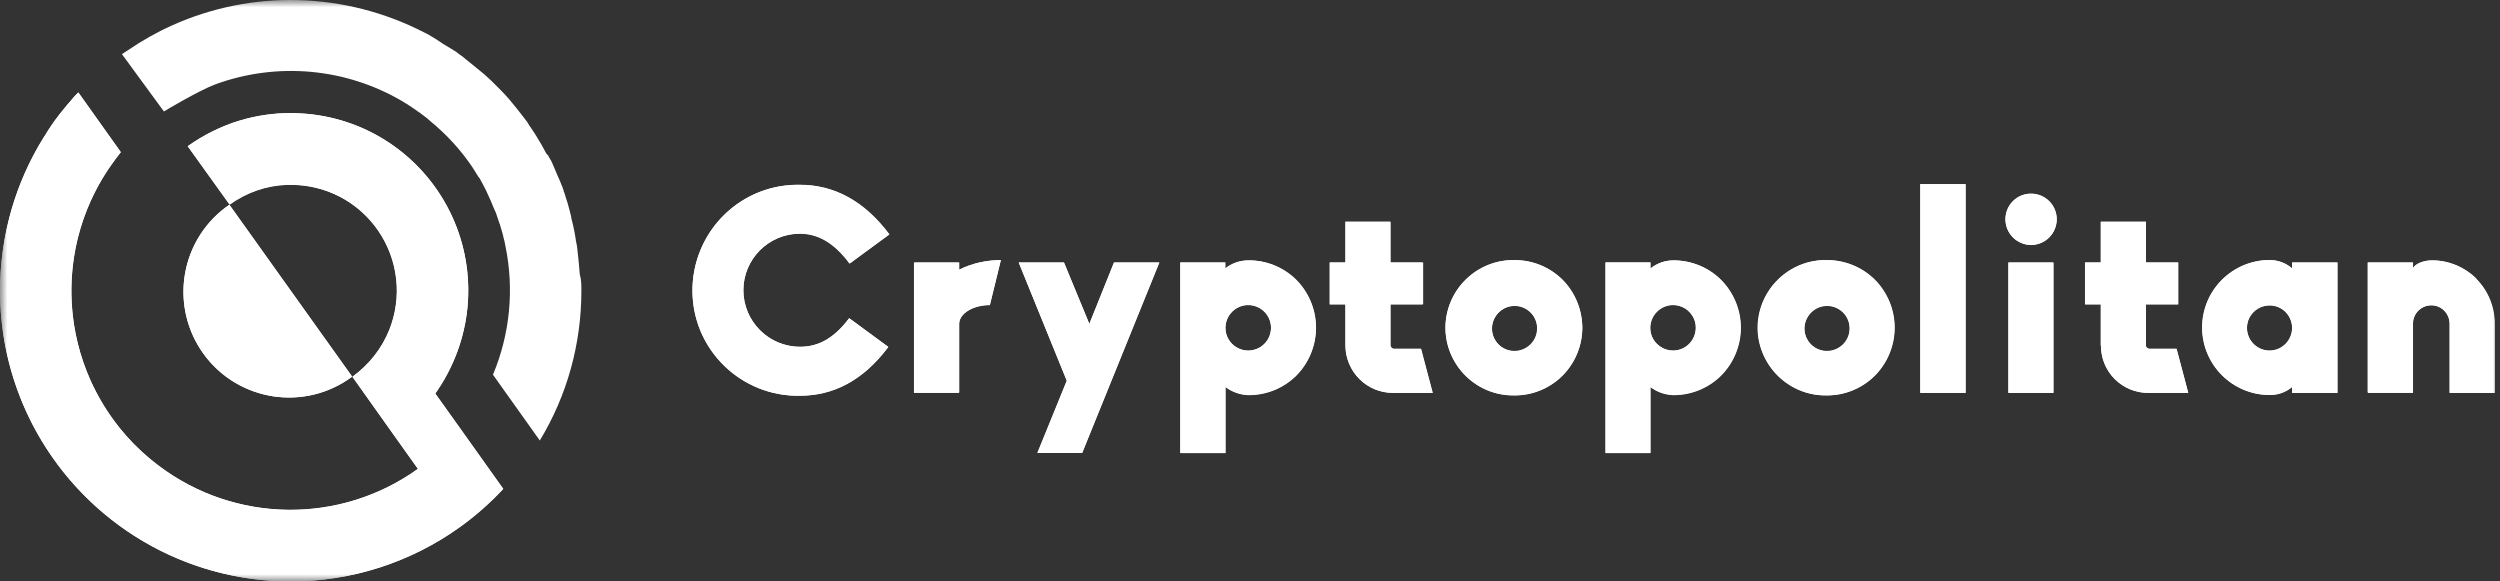 <svg xmlns="http://www.w3.org/2000/svg" width="172" height="40" viewBox="0 0 172 40" fill="none"><rect x="0" y="0" width="172" height="40" fill="#333333" stroke="none"/><g clip-path="url(#clip0_8947_983)"><mask id="mask0_8947_983" style="mask-type:luminance" maskUnits="userSpaceOnUse" x="0" y="0" width="172" height="40"><path d="M172 0H0V40H172V0Z" fill="white"></path></mask><g mask="url(#mask0_8947_983)"><path d="M34.631 33.635C33.724 34.612 32.719 35.495 31.634 36.269C28.244 38.7 24.176 40.008 20.004 40.006C16.443 40.005 12.946 39.054 9.875 37.25C6.804 35.447 4.27 32.855 2.535 29.745C0.801 26.634 -0.072 23.117 0.008 19.556C0.087 15.995 1.116 12.52 2.988 9.49C3.08 9.34 3.171 9.213 3.266 9.051L3.544 8.621C3.888 8.121 4.258 7.639 4.655 7.176L4.891 6.898C4.927 6.851 4.966 6.807 5.008 6.765C5.094 6.662 5.183 6.565 5.285 6.468L5.388 6.359L8.278 10.424L8.311 10.474C8.244 10.554 8.178 10.64 8.116 10.724C8.048 10.803 7.985 10.887 7.928 10.974C5.769 13.854 4.712 17.411 4.949 21.002C5.185 24.594 6.699 27.982 9.216 30.554C11.733 33.127 15.088 34.713 18.673 35.027C22.259 35.341 25.838 34.361 28.764 32.266L27.097 29.929L24.244 25.926C25.387 25.106 26.27 23.975 26.788 22.667C27.223 21.562 27.382 20.366 27.249 19.186C27.117 18.005 26.698 16.875 26.03 15.893C25.361 14.911 24.463 14.107 23.412 13.551C22.362 12.996 21.192 12.705 20.004 12.705H19.687C18.282 12.765 16.924 13.234 15.781 14.055L12.912 10.06C14.009 9.276 15.23 8.679 16.523 8.293H16.537C17.662 7.955 18.83 7.782 20.004 7.779C20.368 7.779 20.727 7.796 21.082 7.826C23.225 8.013 25.281 8.764 27.041 10.002C28.8 11.24 30.201 12.921 31.101 14.875C32.001 16.829 32.369 18.986 32.166 21.128C31.963 23.27 31.198 25.32 29.947 27.07L31.692 29.512L34.631 33.635Z" fill="white"></path><path fill-rule="evenodd" clip-rule="evenodd" d="M24.231 25.91C23.456 26.487 22.573 26.904 21.635 27.136C20.696 27.368 19.721 27.41 18.766 27.261C17.811 27.111 16.895 26.773 16.072 26.265C15.25 25.757 14.537 25.091 13.975 24.304C13.412 23.518 13.013 22.627 12.8 21.684C12.586 20.741 12.562 19.765 12.731 18.813C12.899 17.861 13.255 16.952 13.779 16.14C14.302 15.327 14.983 14.627 15.78 14.081L24.231 25.91Z" fill="white"></path><path d="M58.434 21.897L61.12 23.875C59.373 26.209 57.317 27.226 55.045 27.226C54.08 27.245 53.12 27.071 52.223 26.715C51.326 26.358 50.509 25.827 49.82 25.151C49.131 24.475 48.583 23.669 48.21 22.779C47.836 21.889 47.643 20.933 47.643 19.968C47.643 19.003 47.836 18.047 48.21 17.157C48.583 16.267 49.131 15.461 49.82 14.785C50.509 14.109 51.326 13.577 52.223 13.221C53.12 12.865 54.08 12.691 55.045 12.71C57.356 12.71 59.451 13.788 61.196 16.119L58.473 18.116C57.376 16.647 56.25 16.06 55.045 16.06C54.011 16.06 53.02 16.471 52.288 17.202C51.558 17.933 51.147 18.924 51.147 19.958C51.147 20.992 51.558 21.983 52.288 22.714C53.02 23.445 54.011 23.856 55.045 23.856C56.259 23.856 57.337 23.336 58.434 21.897Z" fill="white"></path><path d="M65.975 18.568C66.87 18.122 67.857 17.895 68.856 17.904L68.092 20.999C66.936 20.999 65.975 21.585 65.975 22.31V27.033H62.88V18.06H65.975V18.568Z" fill="white"></path><path d="M71.383 31.168L73.403 26.192L70.091 18.06H73.206L74.95 22.291L76.653 18.06H79.77L74.456 31.168H71.383Z" fill="white"></path><path d="M90.545 22.546C90.545 23.787 90.053 24.977 89.178 25.857C88.744 26.285 88.23 26.623 87.665 26.852C87.1 27.08 86.495 27.194 85.886 27.188C85.318 27.172 84.77 26.977 84.319 26.632V31.177H81.219V18.059H84.314V18.47C84.761 18.119 85.311 17.924 85.88 17.915C86.49 17.906 87.095 18.018 87.661 18.244C88.227 18.471 88.743 18.807 89.178 19.234C90.053 20.114 90.545 21.305 90.545 22.546ZM87.45 22.546C87.447 22.236 87.352 21.934 87.178 21.678C87.003 21.422 86.757 21.224 86.47 21.108C86.183 20.991 85.868 20.962 85.564 21.025C85.261 21.087 84.983 21.238 84.765 21.458C84.547 21.678 84.399 21.958 84.34 22.262C84.281 22.566 84.313 22.881 84.432 23.167C84.551 23.453 84.752 23.697 85.01 23.869C85.268 24.04 85.571 24.132 85.88 24.132C86.088 24.131 86.293 24.089 86.484 24.009C86.675 23.928 86.848 23.811 86.994 23.664C87.139 23.517 87.255 23.342 87.333 23.15C87.412 22.958 87.451 22.753 87.45 22.546Z" fill="white"></path><path d="M92.583 23.759V20.939H91.505V18.058H92.583V15.258H95.678V18.058H97.914V20.939H95.678V23.717C95.67 23.783 95.689 23.849 95.729 23.901C95.77 23.953 95.829 23.987 95.895 23.995H97.775L98.578 27.032H95.847C95.418 27.033 94.992 26.949 94.594 26.785C94.197 26.621 93.837 26.38 93.533 26.076C93.229 25.771 92.989 25.41 92.826 25.012C92.663 24.615 92.581 24.189 92.583 23.759Z" fill="white"></path><path d="M108.865 22.545C108.864 23.787 108.37 24.977 107.493 25.856C106.624 26.722 105.447 27.208 104.22 27.206C103.6 27.221 102.983 27.112 102.405 26.886C101.827 26.659 101.301 26.318 100.857 25.885C100.412 25.451 100.059 24.933 99.818 24.361C99.577 23.789 99.453 23.175 99.453 22.554C99.453 21.934 99.577 21.319 99.818 20.747C100.059 20.175 100.412 19.657 100.857 19.224C101.301 18.79 101.827 18.45 102.405 18.223C102.983 17.996 103.6 17.887 104.22 17.902C104.827 17.898 105.428 18.013 105.989 18.241C106.551 18.47 107.062 18.807 107.493 19.233C108.37 20.112 108.864 21.303 108.865 22.545ZM105.768 22.545C105.751 22.143 105.579 21.764 105.289 21.485C104.999 21.207 104.613 21.052 104.211 21.052C103.809 21.052 103.422 21.207 103.132 21.485C102.842 21.764 102.67 22.143 102.653 22.545C102.645 22.755 102.678 22.964 102.752 23.161C102.827 23.358 102.94 23.537 103.086 23.689C103.231 23.841 103.406 23.962 103.599 24.044C103.792 24.126 104 24.169 104.211 24.169C104.421 24.169 104.629 24.126 104.822 24.044C105.016 23.962 105.19 23.841 105.336 23.689C105.481 23.537 105.594 23.358 105.669 23.161C105.743 22.964 105.777 22.755 105.768 22.545Z" fill="white"></path><path d="M119.777 22.546C119.776 23.788 119.283 24.979 118.404 25.857C117.971 26.285 117.457 26.623 116.893 26.851C116.328 27.079 115.724 27.194 115.115 27.188C114.546 27.172 113.997 26.978 113.545 26.632V31.177H110.45V18.059H113.545V18.47C113.994 18.119 114.545 17.924 115.115 17.914C115.724 17.908 116.328 18.023 116.893 18.251C117.457 18.48 117.971 18.817 118.404 19.245C119.28 20.121 119.773 21.307 119.777 22.546ZM116.682 22.546C116.679 22.236 116.584 21.934 116.409 21.678C116.234 21.422 115.988 21.223 115.701 21.107C115.414 20.991 115.098 20.962 114.795 21.025C114.491 21.088 114.213 21.239 113.996 21.459C113.778 21.68 113.63 21.959 113.571 22.264C113.512 22.568 113.545 22.883 113.664 23.169C113.784 23.454 113.986 23.698 114.244 23.87C114.502 24.041 114.805 24.132 115.115 24.132C115.322 24.131 115.527 24.089 115.718 24.008C115.909 23.928 116.082 23.811 116.227 23.664C116.373 23.516 116.488 23.342 116.566 23.15C116.644 22.958 116.683 22.753 116.682 22.546Z" fill="white"></path><path d="M130.357 22.545C130.357 23.786 129.864 24.977 128.988 25.856C128.118 26.722 126.941 27.207 125.715 27.206C125.094 27.221 124.477 27.112 123.899 26.886C123.322 26.659 122.795 26.318 122.351 25.885C121.907 25.451 121.554 24.933 121.313 24.361C121.072 23.789 120.948 23.175 120.948 22.554C120.948 21.934 121.072 21.319 121.313 20.747C121.554 20.175 121.907 19.657 122.351 19.224C122.795 18.79 123.322 18.45 123.899 18.223C124.477 17.996 125.094 17.887 125.715 17.902C126.321 17.898 126.922 18.014 127.484 18.242C128.045 18.47 128.556 18.807 128.988 19.233C129.864 20.112 130.357 21.303 130.357 22.545ZM127.262 22.545C127.245 22.143 127.074 21.764 126.784 21.485C126.494 21.207 126.107 21.052 125.705 21.052C125.303 21.052 124.917 21.207 124.627 21.485C124.336 21.764 124.165 22.143 124.148 22.545C124.139 22.755 124.173 22.964 124.247 23.161C124.321 23.358 124.435 23.537 124.58 23.689C124.726 23.841 124.9 23.962 125.094 24.044C125.287 24.126 125.495 24.169 125.705 24.169C125.915 24.169 126.123 24.126 126.317 24.044C126.51 23.962 126.685 23.841 126.83 23.689C126.976 23.537 127.089 23.358 127.163 23.161C127.237 22.964 127.271 22.755 127.262 22.545Z" fill="white"></path><path d="M132.122 27.032V12.672H135.24V27.032H132.122Z" fill="white"></path><path d="M137.979 15.082C137.979 14.85 138.024 14.621 138.112 14.407C138.2 14.192 138.329 13.998 138.493 13.834C138.657 13.67 138.852 13.54 139.065 13.451C139.28 13.363 139.509 13.318 139.74 13.318C140.208 13.318 140.657 13.504 140.988 13.835C141.319 14.165 141.505 14.614 141.505 15.082C141.505 15.55 141.319 15.999 140.988 16.329C140.657 16.66 140.208 16.846 139.74 16.846C139.509 16.847 139.279 16.802 139.065 16.713C138.851 16.625 138.656 16.495 138.492 16.331C138.329 16.167 138.199 15.972 138.111 15.758C138.023 15.543 137.979 15.314 137.979 15.082ZM138.196 18.06H141.291V27.034H138.196V18.06Z" fill="white"></path><path d="M144.541 23.759V20.939H143.467V18.058H144.541V15.258H147.639V18.058H149.861V20.939H147.639V23.717C147.631 23.782 147.649 23.848 147.689 23.9C147.729 23.952 147.788 23.986 147.853 23.995H149.743L150.545 27.032H147.823C147.391 27.035 146.964 26.953 146.564 26.79C146.165 26.627 145.803 26.386 145.497 26.082C145.192 25.777 144.951 25.415 144.785 25.016C144.621 24.617 144.539 24.19 144.541 23.759Z" fill="white"></path><path d="M157.711 18.471V18.06H160.825V27.033H157.711V26.622C157.279 26.991 156.728 27.188 156.16 27.178C155.551 27.178 154.947 27.058 154.384 26.824C153.821 26.591 153.309 26.249 152.877 25.818C152.447 25.387 152.105 24.875 151.872 24.312C151.639 23.749 151.519 23.145 151.519 22.535C151.519 21.926 151.639 21.322 151.872 20.759C152.105 20.196 152.447 19.684 152.877 19.253C153.309 18.822 153.821 18.48 154.384 18.247C154.947 18.013 155.551 17.893 156.16 17.893C156.731 17.889 157.283 18.095 157.711 18.471ZM157.711 22.547C157.705 22.239 157.609 21.94 157.435 21.688C157.259 21.435 157.013 21.239 156.728 21.126C156.441 21.012 156.129 20.986 155.828 21.05C155.528 21.114 155.252 21.265 155.037 21.485C154.823 21.705 154.677 21.983 154.621 22.285C154.564 22.587 154.597 22.9 154.717 23.183C154.837 23.466 155.039 23.707 155.296 23.876C155.552 24.045 155.853 24.134 156.16 24.133C156.576 24.127 156.972 23.957 157.263 23.66C157.553 23.362 157.715 22.962 157.711 22.547Z" fill="white"></path><path d="M170.384 19.195C171.193 20.013 171.645 21.119 171.64 22.27V27.032H168.545V22.27C168.545 21.935 168.412 21.613 168.175 21.377C167.937 21.139 167.616 21.006 167.281 21.006C166.945 21.006 166.624 21.139 166.387 21.377C166.151 21.613 166.017 21.935 166.017 22.27V27.032H162.919V18.059H166.017V18.47C166.172 18.098 166.851 17.914 167.289 17.914C167.863 17.909 168.431 18.018 168.961 18.233C169.493 18.449 169.976 18.767 170.384 19.17V19.195Z" fill="white"></path><path fill-rule="evenodd" clip-rule="evenodd" d="M39.999 20.001C39.999 23.64 39.027 27.195 37.138 30.306L33.916 25.779C35.082 23.001 35.388 19.918 34.777 16.945C34.749 16.862 34.749 16.751 34.721 16.668V16.64C34.694 16.529 34.666 16.445 34.638 16.334C34.61 16.223 34.61 16.168 34.582 16.084C34.527 15.89 34.471 15.723 34.416 15.529C34.416 15.473 34.388 15.418 34.36 15.362C34.36 15.334 34.332 15.306 34.332 15.279C34.277 15.112 34.221 14.945 34.166 14.779C34.138 14.668 34.082 14.556 34.027 14.445C33.971 14.334 33.944 14.223 33.888 14.112C33.832 14.001 33.805 13.89 33.749 13.779C33.638 13.556 33.555 13.334 33.444 13.112C33.388 13.029 33.36 12.918 33.305 12.834L33.277 12.806C33.277 12.806 33.277 12.806 33.277 12.779C33.221 12.668 33.166 12.584 33.11 12.473C33.055 12.362 32.999 12.251 32.916 12.168C32.777 11.945 32.638 11.723 32.499 11.501C31.694 10.306 30.721 9.251 29.638 8.362L29.388 8.14L29.055 7.89C28.971 7.807 28.86 7.751 28.749 7.668C28.638 7.584 28.555 7.529 28.471 7.473C28.36 7.39 28.249 7.334 28.138 7.251C28.027 7.168 27.971 7.14 27.916 7.112C27.86 7.084 27.777 7.029 27.694 6.973C23.777 4.668 19.055 4.251 14.805 5.807C13.694 6.223 11.36 7.612 11.277 7.668L8.388 3.723L8.777 3.473C9.749 2.807 10.777 2.223 11.832 1.751C17.388 -0.749 23.749 -0.555 29.166 2.223C29.36 2.307 29.555 2.418 29.721 2.529C29.805 2.584 29.916 2.64 29.999 2.695L30.249 2.862C30.332 2.918 30.416 2.973 30.499 3.029C30.694 3.14 30.86 3.251 31.055 3.362L31.277 3.501C31.388 3.557 31.471 3.64 31.582 3.723C31.694 3.807 31.805 3.862 31.888 3.945L32.055 4.084L32.332 4.307C32.582 4.501 32.832 4.723 33.082 4.918C33.332 5.112 33.555 5.334 33.805 5.557L34.138 5.89C34.249 6.001 34.36 6.112 34.471 6.223C34.694 6.445 34.888 6.668 35.082 6.89L35.332 7.195C35.416 7.307 35.499 7.39 35.582 7.501C35.666 7.612 35.721 7.668 35.777 7.751C35.832 7.834 35.916 7.918 35.971 8.001L36.166 8.251C36.249 8.362 36.332 8.473 36.388 8.584C36.444 8.695 36.555 8.807 36.61 8.918C36.638 8.973 36.694 9.029 36.721 9.084C36.749 9.14 36.805 9.195 36.832 9.251L36.999 9.529C37.082 9.668 37.166 9.807 37.249 9.945L37.416 10.251L37.582 10.556C37.582 10.556 37.582 10.584 37.61 10.584L37.638 10.612C37.638 10.612 37.638 10.64 37.666 10.64C37.666 10.64 37.666 10.668 37.694 10.668L37.86 10.973L37.888 11.001C37.944 11.112 37.999 11.223 38.055 11.362C38.11 11.501 38.166 11.612 38.221 11.751L38.36 12.084L38.499 12.39L38.61 12.668C38.666 12.806 38.721 12.918 38.749 13.029C38.777 13.056 38.777 13.084 38.777 13.14C38.832 13.279 38.888 13.418 38.916 13.556C39.027 13.862 39.11 14.168 39.194 14.501C39.221 14.64 39.277 14.806 39.305 14.945V15.001C39.388 15.334 39.471 15.64 39.527 15.973C39.555 16.14 39.582 16.306 39.61 16.445C39.61 16.473 39.61 16.501 39.61 16.501C39.638 16.64 39.666 16.779 39.694 16.918L39.749 17.39V17.418C39.777 17.584 39.777 17.751 39.805 17.918C39.832 18.223 39.86 18.529 39.888 18.862C39.999 19.251 39.999 19.612 39.999 20.001Z" fill="white"></path><path d="M34.611 33.64C33.694 34.612 32.694 35.501 31.611 36.279C28.25 38.695 24.167 40.001 20 40.001C8.944 40.001 0 31.056 0 20.001C0 16.279 1.028 12.64 2.972 9.501C3.056 9.362 3.167 9.223 3.25 9.056L3.528 8.64C3.861 8.14 4.25 7.667 4.639 7.195L4.889 6.917C4.917 6.862 4.972 6.834 5 6.778C5.083 6.667 5.167 6.584 5.278 6.473L5.389 6.362L8.278 10.417L8.306 10.473C8.25 10.556 8.167 10.64 8.111 10.723C8.056 10.806 7.972 10.89 7.917 10.973C2.917 17.64 4.278 27.084 10.944 32.056C16.194 36.001 23.417 36.084 28.75 32.251L27.083 29.917L24.25 25.917C25.389 25.084 26.278 23.973 26.806 22.667C28.278 18.917 26.444 14.695 22.694 13.223C21.833 12.89 20.944 12.723 20.028 12.723H19.722C18.306 12.778 16.972 13.251 15.806 14.084L12.917 10.056C14.028 9.278 15.222 8.667 16.528 8.278C17.639 7.945 18.833 7.778 20 7.778C20.361 7.778 20.722 7.806 21.083 7.834C27.806 8.417 32.75 14.334 32.167 21.056C31.972 23.223 31.194 25.306 29.944 27.084L31.694 29.529L34.611 33.64Z" fill="white"></path><path fill-rule="evenodd" clip-rule="evenodd" d="M24.221 25.917C20.999 28.306 16.443 27.639 14.055 24.417C11.666 21.195 12.332 16.639 15.555 14.25C15.638 14.195 15.721 14.139 15.777 14.084L24.221 25.917Z" fill="white"></path><path d="M58.417 21.891L61.111 23.863C59.361 26.196 57.306 27.224 55.028 27.224C51.028 27.308 47.694 24.113 47.639 20.113C47.583 16.113 50.75 12.78 54.75 12.724C54.833 12.724 54.944 12.724 55.028 12.724C57.333 12.724 59.444 13.807 61.167 16.141L58.444 18.141C57.361 16.669 56.222 16.085 55.028 16.085C52.889 16.085 51.139 17.835 51.139 19.974C51.139 22.113 52.889 23.863 55.028 23.863C56.25 23.863 57.333 23.335 58.417 21.891Z" fill="white"></path><path d="M65.972 18.557C66.861 18.113 67.861 17.891 68.861 17.891L68.111 20.974C66.945 20.974 66 21.557 66 22.279V27.002H62.917V18.057H66V18.557H65.972Z" fill="white"></path><path d="M71.361 31.168L73.389 26.196L70.083 18.057H73.194L74.944 22.279L76.639 18.057H79.75L74.444 31.168H71.361Z" fill="white"></path><path d="M90.529 22.529C90.529 23.779 90.029 24.973 89.168 25.834C88.279 26.695 87.112 27.168 85.862 27.168C85.306 27.14 84.751 26.945 84.306 26.612V31.168H81.195V18.056H84.279V18.473C84.723 18.112 85.279 17.918 85.834 17.918C87.056 17.89 88.251 18.362 89.14 19.251C90.029 20.112 90.529 21.306 90.529 22.529ZM87.445 22.529C87.445 21.668 86.723 20.973 85.862 20.973C85.001 20.973 84.306 21.695 84.306 22.556C84.306 23.418 85.029 24.112 85.862 24.112C86.751 24.112 87.445 23.418 87.445 22.529Z" fill="white"></path><path d="M92.555 23.75V20.944H91.471V18.056H92.555V15.25H95.638V18.056H97.86V20.944H95.638V23.722C95.61 23.861 95.721 23.972 95.86 24H97.749L98.555 27.028H95.833C94.027 27.028 92.583 25.583 92.555 23.778C92.555 23.778 92.555 23.778 92.555 23.75Z" fill="white"></path><path d="M108.861 22.529C108.861 23.779 108.361 24.974 107.499 25.835C106.638 26.696 105.444 27.196 104.222 27.196C101.666 27.252 99.527 25.224 99.444 22.668C99.388 20.113 101.416 17.974 103.972 17.891C104.055 17.891 104.111 17.891 104.194 17.891C105.416 17.891 106.583 18.363 107.472 19.224C108.361 20.113 108.833 21.307 108.861 22.529ZM105.749 22.529C105.722 21.668 104.999 21.002 104.138 21.029C103.333 21.057 102.694 21.724 102.638 22.529C102.611 23.391 103.277 24.113 104.138 24.141C104.999 24.168 105.722 23.502 105.749 22.641C105.749 22.641 105.749 22.585 105.749 22.529Z" fill="white"></path><path d="M119.749 22.528C119.749 23.778 119.249 24.972 118.388 25.833C117.499 26.694 116.333 27.166 115.11 27.166C114.555 27.139 113.999 26.944 113.555 26.611V31.166H110.471V18.055H113.555V18.472C113.999 18.111 114.555 17.916 115.11 17.916C116.333 17.916 117.527 18.389 118.388 19.25C119.249 20.111 119.749 21.305 119.749 22.528ZM116.666 22.528C116.666 21.666 115.944 20.972 115.082 20.972C114.221 20.972 113.527 21.694 113.527 22.555C113.527 23.416 114.249 24.111 115.11 24.111C115.971 24.111 116.666 23.416 116.666 22.528Z" fill="white"></path><path d="M130.334 22.529C130.334 23.779 129.834 24.974 128.973 25.835C128.112 26.696 126.918 27.196 125.695 27.196C123.14 27.252 121.001 25.224 120.918 22.668C120.862 20.113 122.89 17.974 125.445 17.891C125.529 17.891 125.584 17.891 125.668 17.891C126.89 17.891 128.057 18.363 128.945 19.224C129.834 20.113 130.334 21.307 130.334 22.529ZM127.251 22.529C127.223 21.668 126.501 21.002 125.64 21.029C124.834 21.057 124.195 21.724 124.14 22.529C124.112 23.391 124.779 24.113 125.64 24.141C126.501 24.168 127.223 23.502 127.251 22.641C127.251 22.641 127.251 22.585 127.251 22.529Z" fill="white"></path><path d="M132.112 27.028V12.666H135.223V27.028H132.112Z" fill="white"></path><path d="M137.972 15.084C137.972 14.111 138.749 13.334 139.721 13.334C140.693 13.334 141.499 14.111 141.499 15.084C141.499 16.056 140.721 16.861 139.721 16.861C138.749 16.834 137.972 16.056 137.972 15.084ZM138.165 18.056H141.249V27.028H138.165V18.056Z" fill="white"></path><path d="M144.528 23.75V20.944H143.445V18.056H144.528V15.25H147.64V18.056H149.861V20.944H147.64V23.722C147.612 23.861 147.723 23.972 147.861 24H149.751L150.556 27.028H147.835C146.028 27.056 144.556 25.611 144.556 23.806C144.528 23.778 144.528 23.778 144.528 23.75Z" fill="white"></path><path d="M157.695 18.474V18.057H160.805V27.029H157.695V26.613C157.251 26.974 156.723 27.168 156.139 27.168C153.583 27.168 151.5 25.085 151.5 22.529C151.5 19.974 153.583 17.891 156.139 17.891C156.695 17.891 157.251 18.085 157.695 18.474ZM157.695 22.529C157.667 21.668 156.972 20.974 156.111 21.002C155.249 21.029 154.556 21.724 154.583 22.585C154.611 23.446 155.305 24.113 156.139 24.113C157 24.113 157.695 23.418 157.695 22.529Z" fill="white"></path><path d="M170.36 19.195C171.165 20.001 171.611 21.112 171.611 22.279V27.029H168.527V22.279C168.527 21.584 167.972 21.001 167.277 21.001C166.583 21.001 165.999 21.556 165.999 22.251V27.001H162.888V18.056H165.999V18.473C166.165 18.112 166.832 17.918 167.277 17.918C168.416 17.89 169.527 18.362 170.36 19.195Z" fill="white"></path></g></g><defs><clipPath id="clip0_8947_983"><rect width="172" height="40" fill="white"></rect></clipPath></defs></svg>